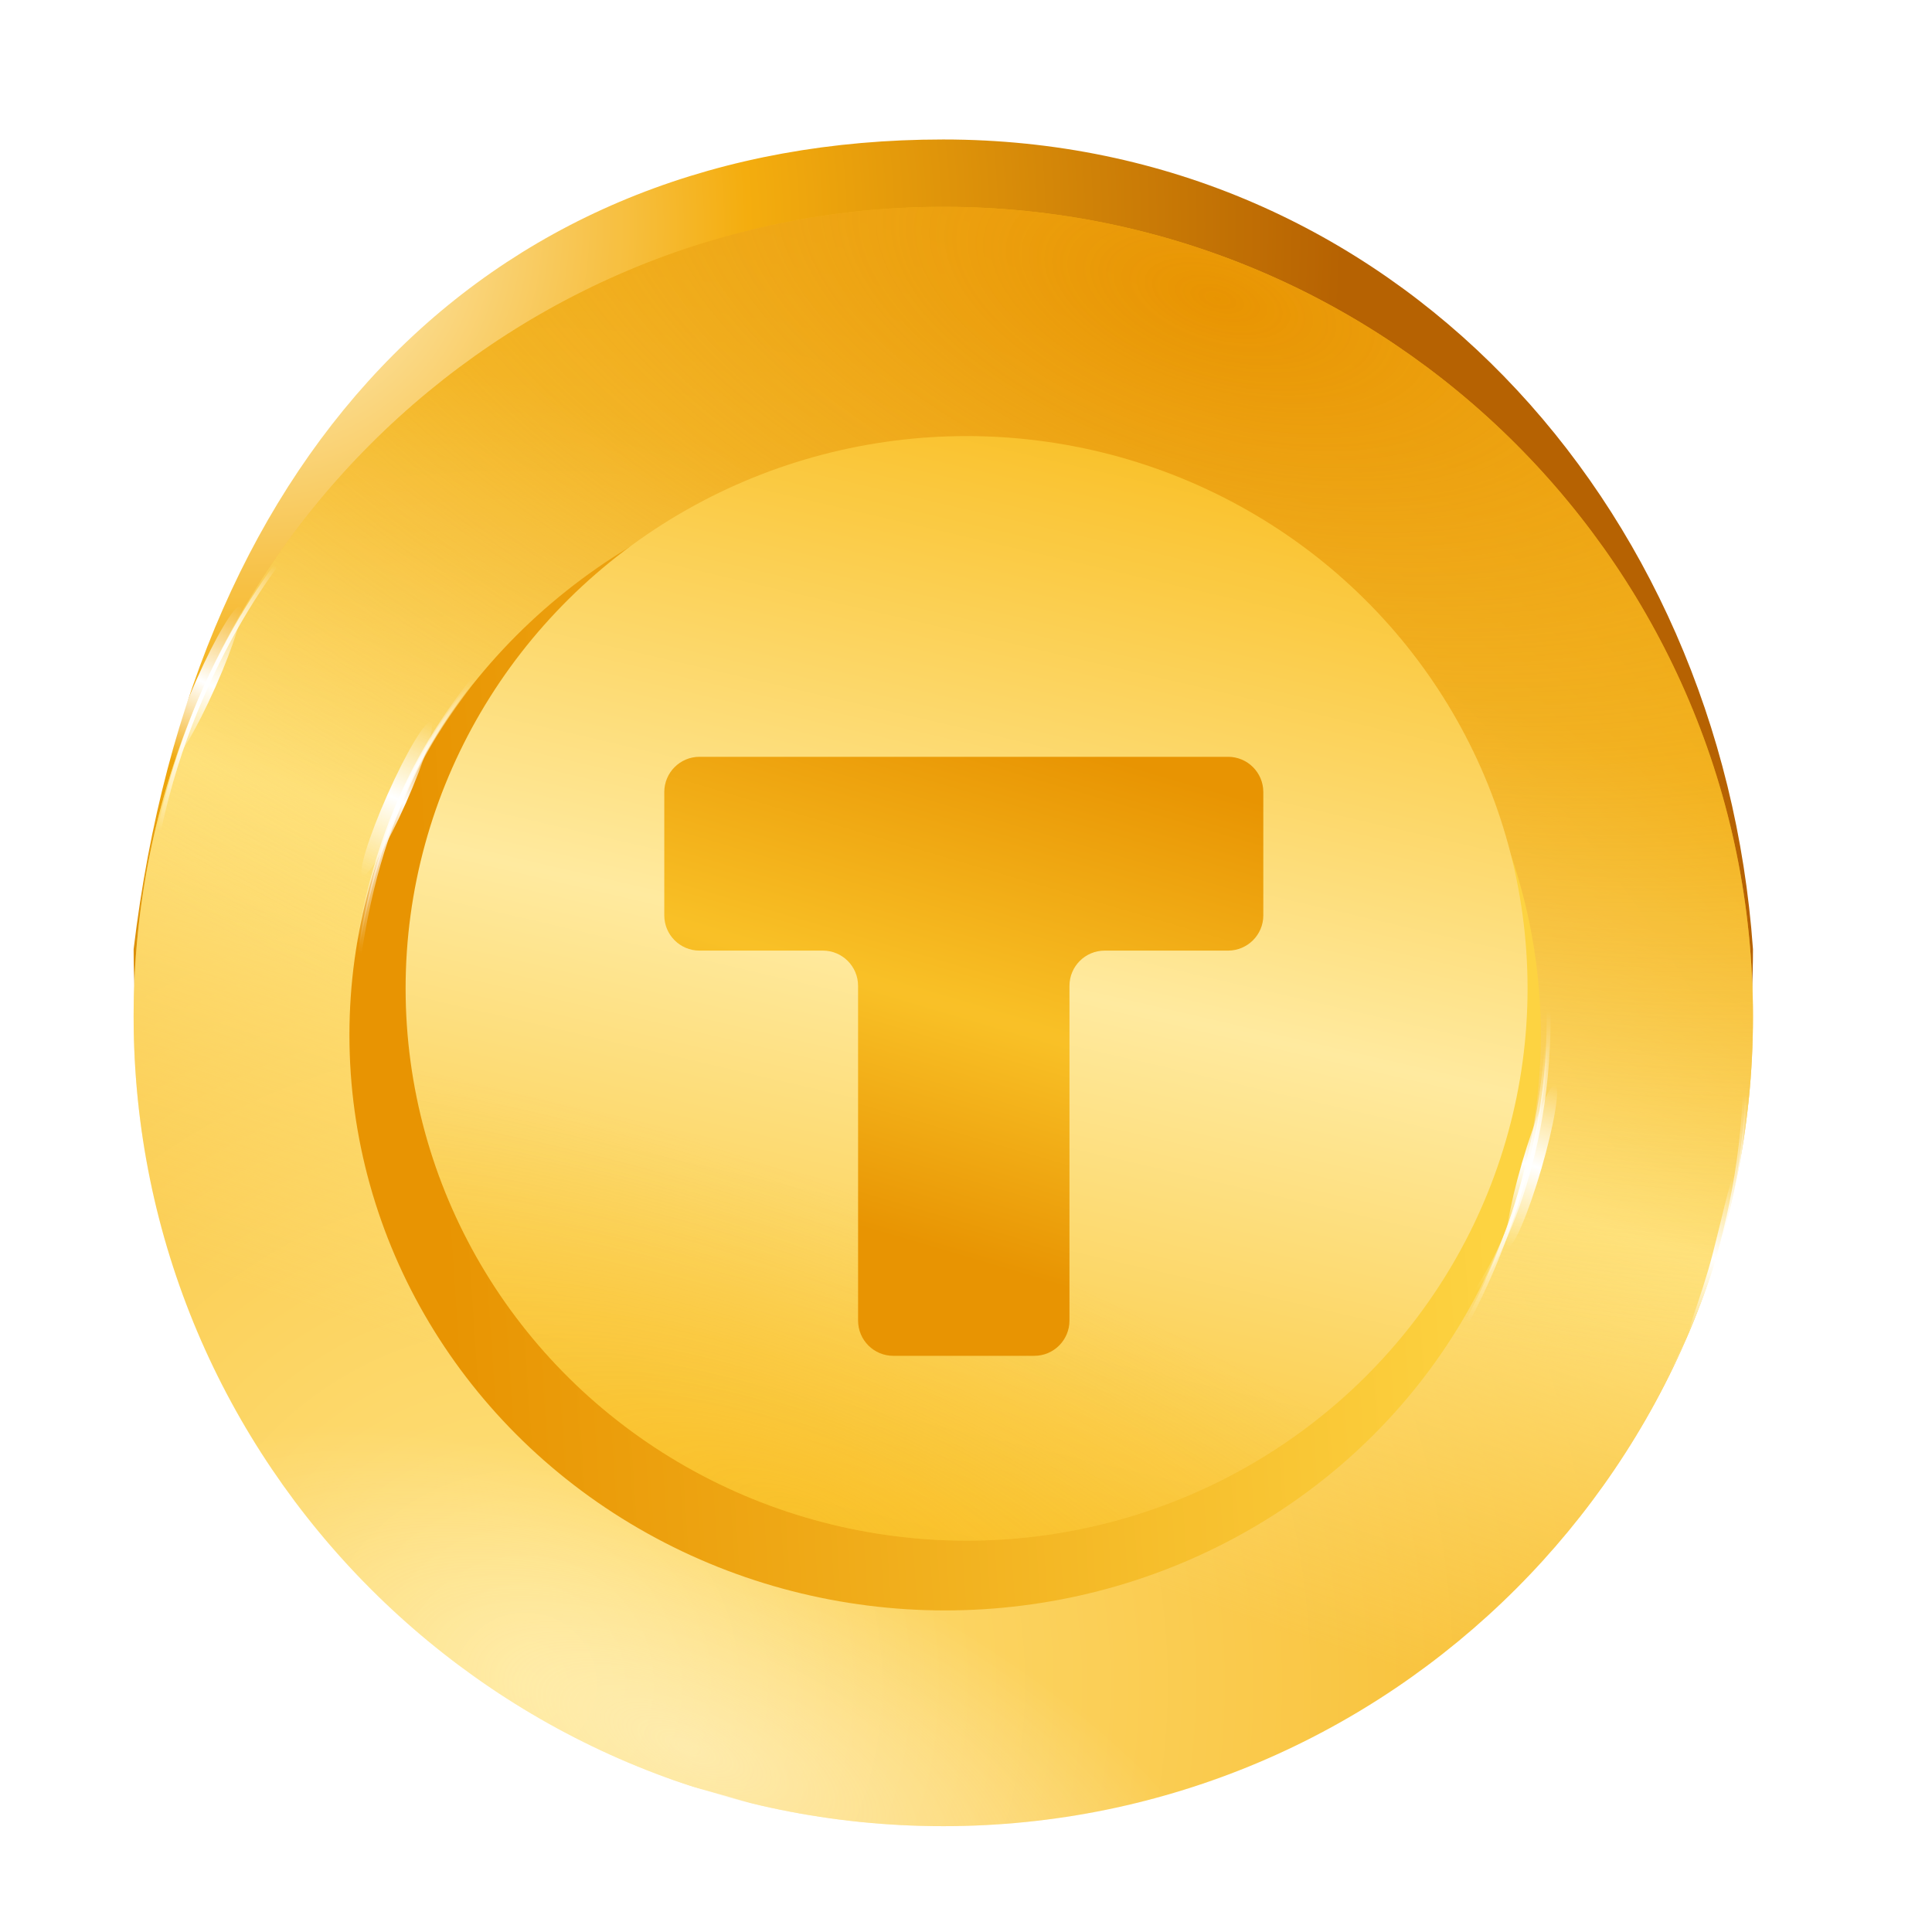 <svg width="36" height="36" viewBox="0 0 36 36" fill="none" xmlns="http://www.w3.org/2000/svg">
  <g opacity="0.99">
    <path d="M32.664 17.686C32.664 26.018 25.909 32.773 17.577 32.773C9.245 32.773 2.49 26.018 2.49 17.686C3.622 8.257 9.245 2.599 17.577 2.599C25.909 2.599 32.071 9.335 32.664 17.686Z" fill="url(#paint0_radial_55_39958)" />
    <g filter="url(#filter0_d_55_39958)">
      <path d="M32.664 19.087C32.664 27.419 25.909 34.174 17.577 34.174C9.245 34.174 2.49 27.419 2.49 19.087C2.49 10.755 9.245 4 17.577 4C25.909 4 32.664 10.755 32.664 19.087Z" fill="url(#paint1_radial_55_39958)" />
      <path d="M32.664 19.087C32.664 27.419 25.909 34.174 17.577 34.174C9.245 34.174 2.49 27.419 2.49 19.087C2.49 10.755 9.245 4 17.577 4C25.909 4 32.664 10.755 32.664 19.087Z" fill="url(#paint2_linear_55_39958)" />
      <path d="M32.664 19.087C32.664 27.419 25.909 34.174 17.577 34.174C9.245 34.174 2.49 27.419 2.49 19.087C2.49 10.755 9.245 4 17.577 4C25.909 4 32.664 10.755 32.664 19.087Z" fill="url(#paint3_radial_55_39958)" />
      <path d="M32.664 19.087C32.664 27.419 25.909 34.174 17.577 34.174C9.245 34.174 2.49 27.419 2.49 19.087C2.49 10.755 9.245 4 17.577 4C25.909 4 32.664 10.755 32.664 19.087Z" fill="url(#paint4_radial_55_39958)" />
    </g>
    <g filter="url(#filter1_f_55_39958)">
      <path d="M5.937 9.604C5.183 10.322 3.523 12.546 2.92 15.692" stroke="url(#paint5_linear_55_39958)" stroke-width="0.073" />
    </g>
    <g filter="url(#filter2_f_55_39958)">
      <path d="M30.537 26.665C31.164 25.833 32.437 23.368 32.518 20.165" stroke="url(#paint6_linear_55_39958)" stroke-width="0.073" />
    </g>
    <g filter="url(#filter3_f_55_39958)">
      <path d="M26.662 25.685C27.313 24.872 28.659 22.445 28.834 19.246" stroke="url(#paint7_linear_55_39958)" stroke-width="0.073" />
    </g>
    <g filter="url(#filter4_f_55_39958)">
      <path d="M10.195 32.235C11.057 32.882 13.297 33.951 16.499 34.067" stroke="url(#paint8_linear_55_39958)" stroke-width="0.073" />
    </g>
    <path d="M5.937 9.604C5.183 10.322 3.523 12.546 2.92 15.692" stroke="url(#paint9_linear_55_39958)" stroke-width="0.073" />
    <path d="M30.564 26.47C31.191 25.637 32.478 23.422 32.558 20.219" stroke="url(#paint10_linear_55_39958)" stroke-width="0.073" />
    <path opacity="0.6" d="M10.465 32.396C12.997 33.582 13.644 33.797 16.553 34.12" stroke="url(#paint11_linear_55_39958)" stroke-width="0.073" />
    <g filter="url(#filter5_f_55_39958)">
      <ellipse cx="3.84" cy="12.729" rx="0.189" ry="1.566" transform="rotate(23.95 3.84 12.729)" fill="url(#paint12_linear_55_39958)" />
    </g>
    <g filter="url(#filter6_f_55_39958)">
      <path d="M31.91 23.375C32.127 22.538 32.294 21.701 32.395 21.727C32.496 21.753 32.397 22.538 32.18 23.375C31.963 24.213 31.58 24.957 31.479 24.93C31.378 24.904 31.693 24.213 31.91 23.375Z" fill="url(#paint13_linear_55_39958)" />
    </g>
    <g filter="url(#filter7_f_55_39958)">
      <ellipse cx="13.093" cy="33.438" rx="0.089" ry="1.804" transform="rotate(-74.841 13.093 33.438)" fill="url(#paint14_linear_55_39958)" />
    </g>
    <g filter="url(#filter8_d_55_39958)">
      <ellipse cx="17.684" cy="19.14" rx="11.1" ry="10.722" fill="url(#paint15_linear_55_39958)" />
    </g>
    <g filter="url(#filter9_ii_55_39958)">
      <ellipse cx="17.574" cy="18.709" rx="10.453" ry="10.291" fill="url(#paint16_linear_55_39958)" />
      <ellipse cx="17.574" cy="18.709" rx="10.453" ry="10.291" fill="url(#paint17_radial_55_39958)" fill-opacity="0.4" />
    </g>
    <g filter="url(#filter10_f_55_39958)">
      <path d="M9.065 12.407C8.203 13.43 7.018 14.993 6.641 18.226" stroke="url(#paint18_linear_55_39958)" stroke-width="0.073" />
    </g>
    <path d="M9.335 12.028C8.419 13.106 7.126 14.669 6.641 17.794" stroke="url(#paint19_linear_55_39958)" stroke-width="0.073" />
    <g filter="url(#filter11_f_55_39958)">
      <ellipse cx="7.392" cy="14.884" rx="0.189" ry="1.566" transform="rotate(23.95 7.392 14.884)" fill="url(#paint20_linear_55_39958)" />
    </g>
    <path d="M27.32 24.313C27.971 23.5 29.045 21.296 28.829 18.117" stroke="url(#paint21_linear_55_39958)" stroke-width="0.073" />
    <g filter="url(#filter12_f_55_39958)">
      <ellipse cx="28.541" cy="21.722" rx="0.189" ry="1.566" transform="rotate(-163.774 28.541 21.722)" fill="url(#paint22_linear_55_39958)" />
    </g>
    <g filter="url(#filter13_di_55_39958)">
      <path d="M23.336 14.657C23.336 14.294 23.042 14 22.679 14L12.83 14C12.468 14 12.174 14.294 12.174 14.657L12.174 16.955C12.174 17.317 12.468 17.611 12.83 17.611L15.128 17.611C15.491 17.611 15.785 17.905 15.785 18.268L15.785 24.505C15.785 24.868 16.079 25.162 16.442 25.162L19.068 25.162C19.43 25.162 19.724 24.868 19.724 24.505L19.724 18.268C19.724 17.905 20.018 17.611 20.381 17.611L22.679 17.611C23.042 17.611 23.336 17.317 23.336 16.955L23.336 14.657Z" fill="url(#paint23_linear_55_39958)" />
    </g>
  </g>
  <defs>
    <filter id="filter0_d_55_39958" x="2.49" y="3.854" width="30.174" height="30.319" filterUnits="userSpaceOnUse" color-interpolation-filters="sRGB">
      <feFlood flood-opacity="0" result="BackgroundImageFix" />
      <feColorMatrix in="SourceAlpha" type="matrix" values="0 0 0 0 0 0 0 0 0 0 0 0 0 0 0 0 0 0 127 0" result="hardAlpha" />
      <feOffset dy="-0.146" />
      <feComposite in2="hardAlpha" operator="out" />
      <feColorMatrix type="matrix" values="0 0 0 0 1 0 0 0 0 0.89 0 0 0 0 0.502 0 0 0 0.4 0" />
      <feBlend mode="normal" in2="BackgroundImageFix" result="effect1_dropShadow_55_39958" />
      <feBlend mode="normal" in="SourceGraphic" in2="effect1_dropShadow_55_39958" result="shape" />
    </filter>
    <filter id="filter1_f_55_39958" x="2.593" y="9.286" width="3.661" height="6.705" filterUnits="userSpaceOnUse" color-interpolation-filters="sRGB">
      <feFlood flood-opacity="0" result="BackgroundImageFix" />
      <feBlend mode="normal" in="SourceGraphic" in2="BackgroundImageFix" result="shape" />
      <feGaussianBlur stdDeviation="0.146" result="effect1_foregroundBlur_55_39958" />
    </filter>
    <filter id="filter2_f_55_39958" x="30.216" y="19.873" width="2.63" height="7.106" filterUnits="userSpaceOnUse" color-interpolation-filters="sRGB">
      <feFlood flood-opacity="0" result="BackgroundImageFix" />
      <feBlend mode="normal" in="SourceGraphic" in2="BackgroundImageFix" result="shape" />
      <feGaussianBlur stdDeviation="0.146" result="effect1_foregroundBlur_55_39958" />
    </filter>
    <filter id="filter3_f_55_39958" x="26.343" y="18.952" width="2.819" height="7.047" filterUnits="userSpaceOnUse" color-interpolation-filters="sRGB">
      <feFlood flood-opacity="0" result="BackgroundImageFix" />
      <feBlend mode="normal" in="SourceGraphic" in2="BackgroundImageFix" result="shape" />
      <feGaussianBlur stdDeviation="0.146" result="effect1_foregroundBlur_55_39958" />
    </filter>
    <filter id="filter4_f_55_39958" x="9.882" y="31.914" width="6.909" height="2.48" filterUnits="userSpaceOnUse" color-interpolation-filters="sRGB">
      <feFlood flood-opacity="0" result="BackgroundImageFix" />
      <feBlend mode="normal" in="SourceGraphic" in2="BackgroundImageFix" result="shape" />
      <feGaussianBlur stdDeviation="0.146" result="effect1_foregroundBlur_55_39958" />
    </filter>
    <filter id="filter5_f_55_39958" x="3.034" y="11.15" width="1.61" height="3.159" filterUnits="userSpaceOnUse" color-interpolation-filters="sRGB">
      <feFlood flood-opacity="0" result="BackgroundImageFix" />
      <feBlend mode="normal" in="SourceGraphic" in2="BackgroundImageFix" result="shape" />
      <feGaussianBlur stdDeviation="0.073" result="effect1_foregroundBlur_55_39958" />
    </filter>
    <filter id="filter6_f_55_39958" x="31.313" y="21.581" width="1.266" height="3.496" filterUnits="userSpaceOnUse" color-interpolation-filters="sRGB">
      <feFlood flood-opacity="0" result="BackgroundImageFix" />
      <feBlend mode="normal" in="SourceGraphic" in2="BackgroundImageFix" result="shape" />
      <feGaussianBlur stdDeviation="0.073" result="effect1_foregroundBlur_55_39958" />
    </filter>
    <filter id="filter7_f_55_39958" x="11.206" y="32.813" width="3.774" height="1.251" filterUnits="userSpaceOnUse" color-interpolation-filters="sRGB">
      <feFlood flood-opacity="0" result="BackgroundImageFix" />
      <feBlend mode="normal" in="SourceGraphic" in2="BackgroundImageFix" result="shape" />
      <feGaussianBlur stdDeviation="0.073" result="effect1_foregroundBlur_55_39958" />
    </filter>
    <filter id="filter8_d_55_39958" x="6.438" y="8.418" width="22.345" height="21.663" filterUnits="userSpaceOnUse" color-interpolation-filters="sRGB">
      <feFlood flood-opacity="0" result="BackgroundImageFix" />
      <feColorMatrix in="SourceAlpha" type="matrix" values="0 0 0 0 0 0 0 0 0 0 0 0 0 0 0 0 0 0 127 0" result="hardAlpha" />
      <feOffset dx="-0.073" dy="0.146" />
      <feGaussianBlur stdDeviation="0.036" />
      <feComposite in2="hardAlpha" operator="out" />
      <feColorMatrix type="matrix" values="0 0 0 0 1 0 0 0 0 0.89 0 0 0 0 0.502 0 0 0 1 0" />
      <feBlend mode="normal" in2="BackgroundImageFix" result="effect1_dropShadow_55_39958" />
      <feBlend mode="normal" in="SourceGraphic" in2="effect1_dropShadow_55_39958" result="shape" />
    </filter>
    <filter id="filter9_ii_55_39958" x="7.121" y="8.418" width="20.906" height="20.583" filterUnits="userSpaceOnUse" color-interpolation-filters="sRGB">
      <feFlood flood-opacity="0" result="BackgroundImageFix" />
      <feBlend mode="normal" in="SourceGraphic" in2="BackgroundImageFix" result="shape" />
      <feColorMatrix in="SourceAlpha" type="matrix" values="0 0 0 0 0 0 0 0 0 0 0 0 0 0 0 0 0 0 127 0" result="hardAlpha" />
      <feOffset dx="0.437" dy="-0.219" />
      <feComposite in2="hardAlpha" operator="arithmetic" k2="-1" k3="1" />
      <feColorMatrix type="matrix" values="0 0 0 0 0.976 0 0 0 0 0.753 0 0 0 0 0.145 0 0 0 1 0" />
      <feBlend mode="normal" in2="shape" result="effect1_innerShadow_55_39958" />
      <feColorMatrix in="SourceAlpha" type="matrix" values="0 0 0 0 0 0 0 0 0 0 0 0 0 0 0 0 0 0 127 0" result="hardAlpha" />
      <feOffset dy="-0.073" />
      <feComposite in2="hardAlpha" operator="arithmetic" k2="-1" k3="1" />
      <feColorMatrix type="matrix" values="0 0 0 0 0.91 0 0 0 0 0.576 0 0 0 0 0 0 0 0 0.55 0" />
      <feBlend mode="normal" in2="effect1_innerShadow_55_39958" result="effect2_innerShadow_55_39958" />
    </filter>
    <filter id="filter10_f_55_39958" x="6.312" y="12.092" width="3.073" height="6.43" filterUnits="userSpaceOnUse" color-interpolation-filters="sRGB">
      <feFlood flood-opacity="0" result="BackgroundImageFix" />
      <feBlend mode="normal" in="SourceGraphic" in2="BackgroundImageFix" result="shape" />
      <feGaussianBlur stdDeviation="0.146" result="effect1_foregroundBlur_55_39958" />
    </filter>
    <filter id="filter11_f_55_39958" x="6.587" y="13.305" width="1.61" height="3.159" filterUnits="userSpaceOnUse" color-interpolation-filters="sRGB">
      <feFlood flood-opacity="0" result="BackgroundImageFix" />
      <feBlend mode="normal" in="SourceGraphic" in2="BackgroundImageFix" result="shape" />
      <feGaussianBlur stdDeviation="0.073" result="effect1_foregroundBlur_55_39958" />
    </filter>
    <filter id="filter12_f_55_39958" x="27.923" y="20.072" width="1.239" height="3.301" filterUnits="userSpaceOnUse" color-interpolation-filters="sRGB">
      <feFlood flood-opacity="0" result="BackgroundImageFix" />
      <feBlend mode="normal" in="SourceGraphic" in2="BackgroundImageFix" result="shape" />
      <feGaussianBlur stdDeviation="0.073" result="effect1_foregroundBlur_55_39958" />
    </filter>
    <filter id="filter13_di_55_39958" x="12.174" y="14" width="11.264" height="11.162" filterUnits="userSpaceOnUse" color-interpolation-filters="sRGB">
      <feFlood flood-opacity="0" result="BackgroundImageFix" />
      <feColorMatrix in="SourceAlpha" type="matrix" values="0 0 0 0 0 0 0 0 0 0 0 0 0 0 0 0 0 0 127 0" result="hardAlpha" />
      <feOffset dx="0.102" />
      <feComposite in2="hardAlpha" operator="out" />
      <feColorMatrix type="matrix" values="0 0 0 0 1 0 0 0 0 0.937 0 0 0 0 0.722 0 0 0 1 0" />
      <feBlend mode="normal" in2="BackgroundImageFix" result="effect1_dropShadow_55_39958" />
      <feBlend mode="normal" in="SourceGraphic" in2="effect1_dropShadow_55_39958" result="shape" />
      <feColorMatrix in="SourceAlpha" type="matrix" values="0 0 0 0 0 0 0 0 0 0 0 0 0 0 0 0 0 0 127 0" result="hardAlpha" />
      <feOffset dx="0.102" dy="0.102" />
      <feComposite in2="hardAlpha" operator="arithmetic" k2="-1" k3="1" />
      <feColorMatrix type="matrix" values="0 0 0 0 0.914 0 0 0 0 0.58 0 0 0 0 0.004 0 0 0 0.8 0" />
      <feBlend mode="normal" in2="shape" result="effect2_innerShadow_55_39958" />
    </filter>
    <radialGradient id="paint0_radial_55_39958" cx="0" cy="0" r="1" gradientUnits="userSpaceOnUse" gradientTransform="translate(4.655 4.173) rotate(13.768) scale(20.393 20.393)">
      <stop stop-color="#FFF6D4" />
      <stop offset="0.455" stop-color="#F4AC0C" />
      <stop offset="1" stop-color="#B56100" />
    </radialGradient>
    <radialGradient id="paint1_radial_55_39958" cx="0" cy="0" r="1" gradientUnits="userSpaceOnUse" gradientTransform="translate(9.71 31.749) rotate(-60.461) scale(29.727 29.727)">
      <stop stop-color="#FFE380" />
      <stop offset="1" stop-color="#F4AC0C" />
    </radialGradient>
    <linearGradient id="paint2_linear_55_39958" x1="15.152" y1="27.654" x2="20.702" y2="10.951" gradientUnits="userSpaceOnUse">
      <stop stop-color="#FFE380" stop-opacity="0" />
      <stop offset="0.514" stop-color="#FFE380" />
      <stop offset="1" stop-color="#FFE380" stop-opacity="0" />
    </linearGradient>
    <radialGradient id="paint3_radial_55_39958" cx="0" cy="0" r="1" gradientUnits="userSpaceOnUse" gradientTransform="translate(22.75 5.617) rotate(106.504) scale(18.208 37.047)">
      <stop stop-color="#E89300" />
      <stop offset="1" stop-color="#FCD958" stop-opacity="0" />
    </radialGradient>
    <radialGradient id="paint4_radial_55_39958" cx="0" cy="0" r="1" gradientUnits="userSpaceOnUse" gradientTransform="translate(12.782 32.665) rotate(113.385) scale(4.344 11.212)">
      <stop stop-color="#FFF9E3" stop-opacity="0.5" />
      <stop offset="1" stop-color="white" stop-opacity="0" />
    </radialGradient>
    <linearGradient id="paint5_linear_55_39958" x1="5.075" y1="10.52" x2="2.974" y2="15.477" gradientUnits="userSpaceOnUse">
      <stop stop-color="white" stop-opacity="0" />
      <stop offset="0.488" stop-color="white" />
      <stop offset="1" stop-color="white" stop-opacity="0" />
    </linearGradient>
    <linearGradient id="paint6_linear_55_39958" x1="31.238" y1="25.62" x2="32.5" y2="20.387" gradientUnits="userSpaceOnUse">
      <stop stop-color="white" stop-opacity="0" />
      <stop offset="0.488" stop-color="white" />
      <stop offset="1" stop-color="white" stop-opacity="0" />
    </linearGradient>
    <linearGradient id="paint7_linear_55_39958" x1="27.393" y1="24.661" x2="28.81" y2="19.467" gradientUnits="userSpaceOnUse">
      <stop stop-color="white" stop-opacity="0" />
      <stop offset="0.488" stop-color="white" />
      <stop offset="1" stop-color="white" stop-opacity="0" />
    </linearGradient>
    <linearGradient id="paint8_linear_55_39958" x1="11.071" y1="32.692" x2="16.291" y2="34.011" gradientUnits="userSpaceOnUse">
      <stop stop-color="white" stop-opacity="0" />
      <stop offset="0.488" stop-color="white" />
      <stop offset="1" stop-color="white" stop-opacity="0" />
    </linearGradient>
    <linearGradient id="paint9_linear_55_39958" x1="5.075" y1="10.52" x2="2.974" y2="15.477" gradientUnits="userSpaceOnUse">
      <stop stop-color="white" stop-opacity="0" />
      <stop offset="0.488" stop-color="white" />
      <stop offset="1" stop-color="white" stop-opacity="0" />
    </linearGradient>
    <linearGradient id="paint10_linear_55_39958" x1="31.237" y1="25.621" x2="32.5" y2="20.387" gradientUnits="userSpaceOnUse">
      <stop stop-color="white" stop-opacity="0" />
      <stop offset="0.488" stop-color="white" />
      <stop offset="1" stop-color="white" stop-opacity="0" />
    </linearGradient>
    <linearGradient id="paint11_linear_55_39958" x1="11.071" y1="32.691" x2="16.291" y2="34.01" gradientUnits="userSpaceOnUse">
      <stop stop-color="white" stop-opacity="0" />
      <stop offset="0.488" stop-color="white" />
      <stop offset="1" stop-color="white" stop-opacity="0" />
    </linearGradient>
    <linearGradient id="paint12_linear_55_39958" x1="3.84" y1="11.163" x2="3.84" y2="14.296" gradientUnits="userSpaceOnUse">
      <stop stop-color="white" stop-opacity="0" />
      <stop offset="0.5" stop-color="white" />
      <stop offset="1" stop-color="white" stop-opacity="0" />
    </linearGradient>
    <linearGradient id="paint13_linear_55_39958" x1="31.554" y1="24.968" x2="32.34" y2="21.936" gradientUnits="userSpaceOnUse">
      <stop stop-color="white" stop-opacity="0" />
      <stop offset="0.5" stop-color="white" />
      <stop offset="1" stop-color="white" stop-opacity="0" />
    </linearGradient>
    <linearGradient id="paint14_linear_55_39958" x1="13.093" y1="31.634" x2="13.093" y2="35.242" gradientUnits="userSpaceOnUse">
      <stop stop-color="white" stop-opacity="0" />
      <stop offset="0.5" stop-color="white" />
      <stop offset="1" stop-color="white" stop-opacity="0" />
    </linearGradient>
    <linearGradient id="paint15_linear_55_39958" x1="8.47" y1="24.96" x2="27.867" y2="23.666" gradientUnits="userSpaceOnUse">
      <stop stop-color="#E89300" />
      <stop offset="1" stop-color="#FDD33F" />
    </linearGradient>
    <linearGradient id="paint16_linear_55_39958" x1="21.076" y1="8.418" x2="16.173" y2="29.54" gradientUnits="userSpaceOnUse">
      <stop stop-color="#F9C025" />
      <stop offset="0.483" stop-color="#FFEA9E" />
      <stop offset="1" stop-color="#F9C025" />
    </linearGradient>
    <radialGradient id="paint17_radial_55_39958" cx="0" cy="0" r="1" gradientUnits="userSpaceOnUse" gradientTransform="translate(14.621 28.572) rotate(-68.199) scale(6.004 18.499)">
      <stop stop-color="#F9C025" />
      <stop offset="1" stop-color="#F9C025" stop-opacity="0" />
    </radialGradient>
    <linearGradient id="paint18_linear_55_39958" x1="7.988" y1="12.46" x2="5.886" y2="17.418" gradientUnits="userSpaceOnUse">
      <stop stop-color="white" stop-opacity="0" />
      <stop offset="0.488" stop-color="white" />
      <stop offset="1" stop-color="white" stop-opacity="0" />
    </linearGradient>
    <linearGradient id="paint19_linear_55_39958" x1="8.634" y1="12.567" x2="6.533" y2="17.524" gradientUnits="userSpaceOnUse">
      <stop stop-color="white" stop-opacity="0" />
      <stop offset="0.488" stop-color="white" />
      <stop offset="1" stop-color="white" stop-opacity="0" />
    </linearGradient>
    <linearGradient id="paint20_linear_55_39958" x1="7.392" y1="13.318" x2="7.392" y2="16.451" gradientUnits="userSpaceOnUse">
      <stop stop-color="white" stop-opacity="0" />
      <stop offset="0.5" stop-color="white" />
      <stop offset="1" stop-color="white" stop-opacity="0" />
    </linearGradient>
    <linearGradient id="paint21_linear_55_39958" x1="27.565" y1="24.071" x2="28.982" y2="18.876" gradientUnits="userSpaceOnUse">
      <stop stop-color="white" stop-opacity="0" />
      <stop offset="0.488" stop-color="white" />
      <stop offset="1" stop-color="white" stop-opacity="0" />
    </linearGradient>
    <linearGradient id="paint22_linear_55_39958" x1="28.541" y1="20.156" x2="28.541" y2="23.289" gradientUnits="userSpaceOnUse">
      <stop stop-color="white" stop-opacity="0" />
      <stop offset="0.5" stop-color="white" />
      <stop offset="1" stop-color="white" stop-opacity="0" />
    </linearGradient>
    <linearGradient id="paint23_linear_55_39958" x1="14.196" y1="9.15" x2="9.38" y2="25.504" gradientUnits="userSpaceOnUse">
      <stop offset="0.17" stop-color="#E89300" />
      <stop offset="0.48" stop-color="#F9C025" />
      <stop offset="0.74" stop-color="#E89300" />
    </linearGradient>
  </defs>
</svg>